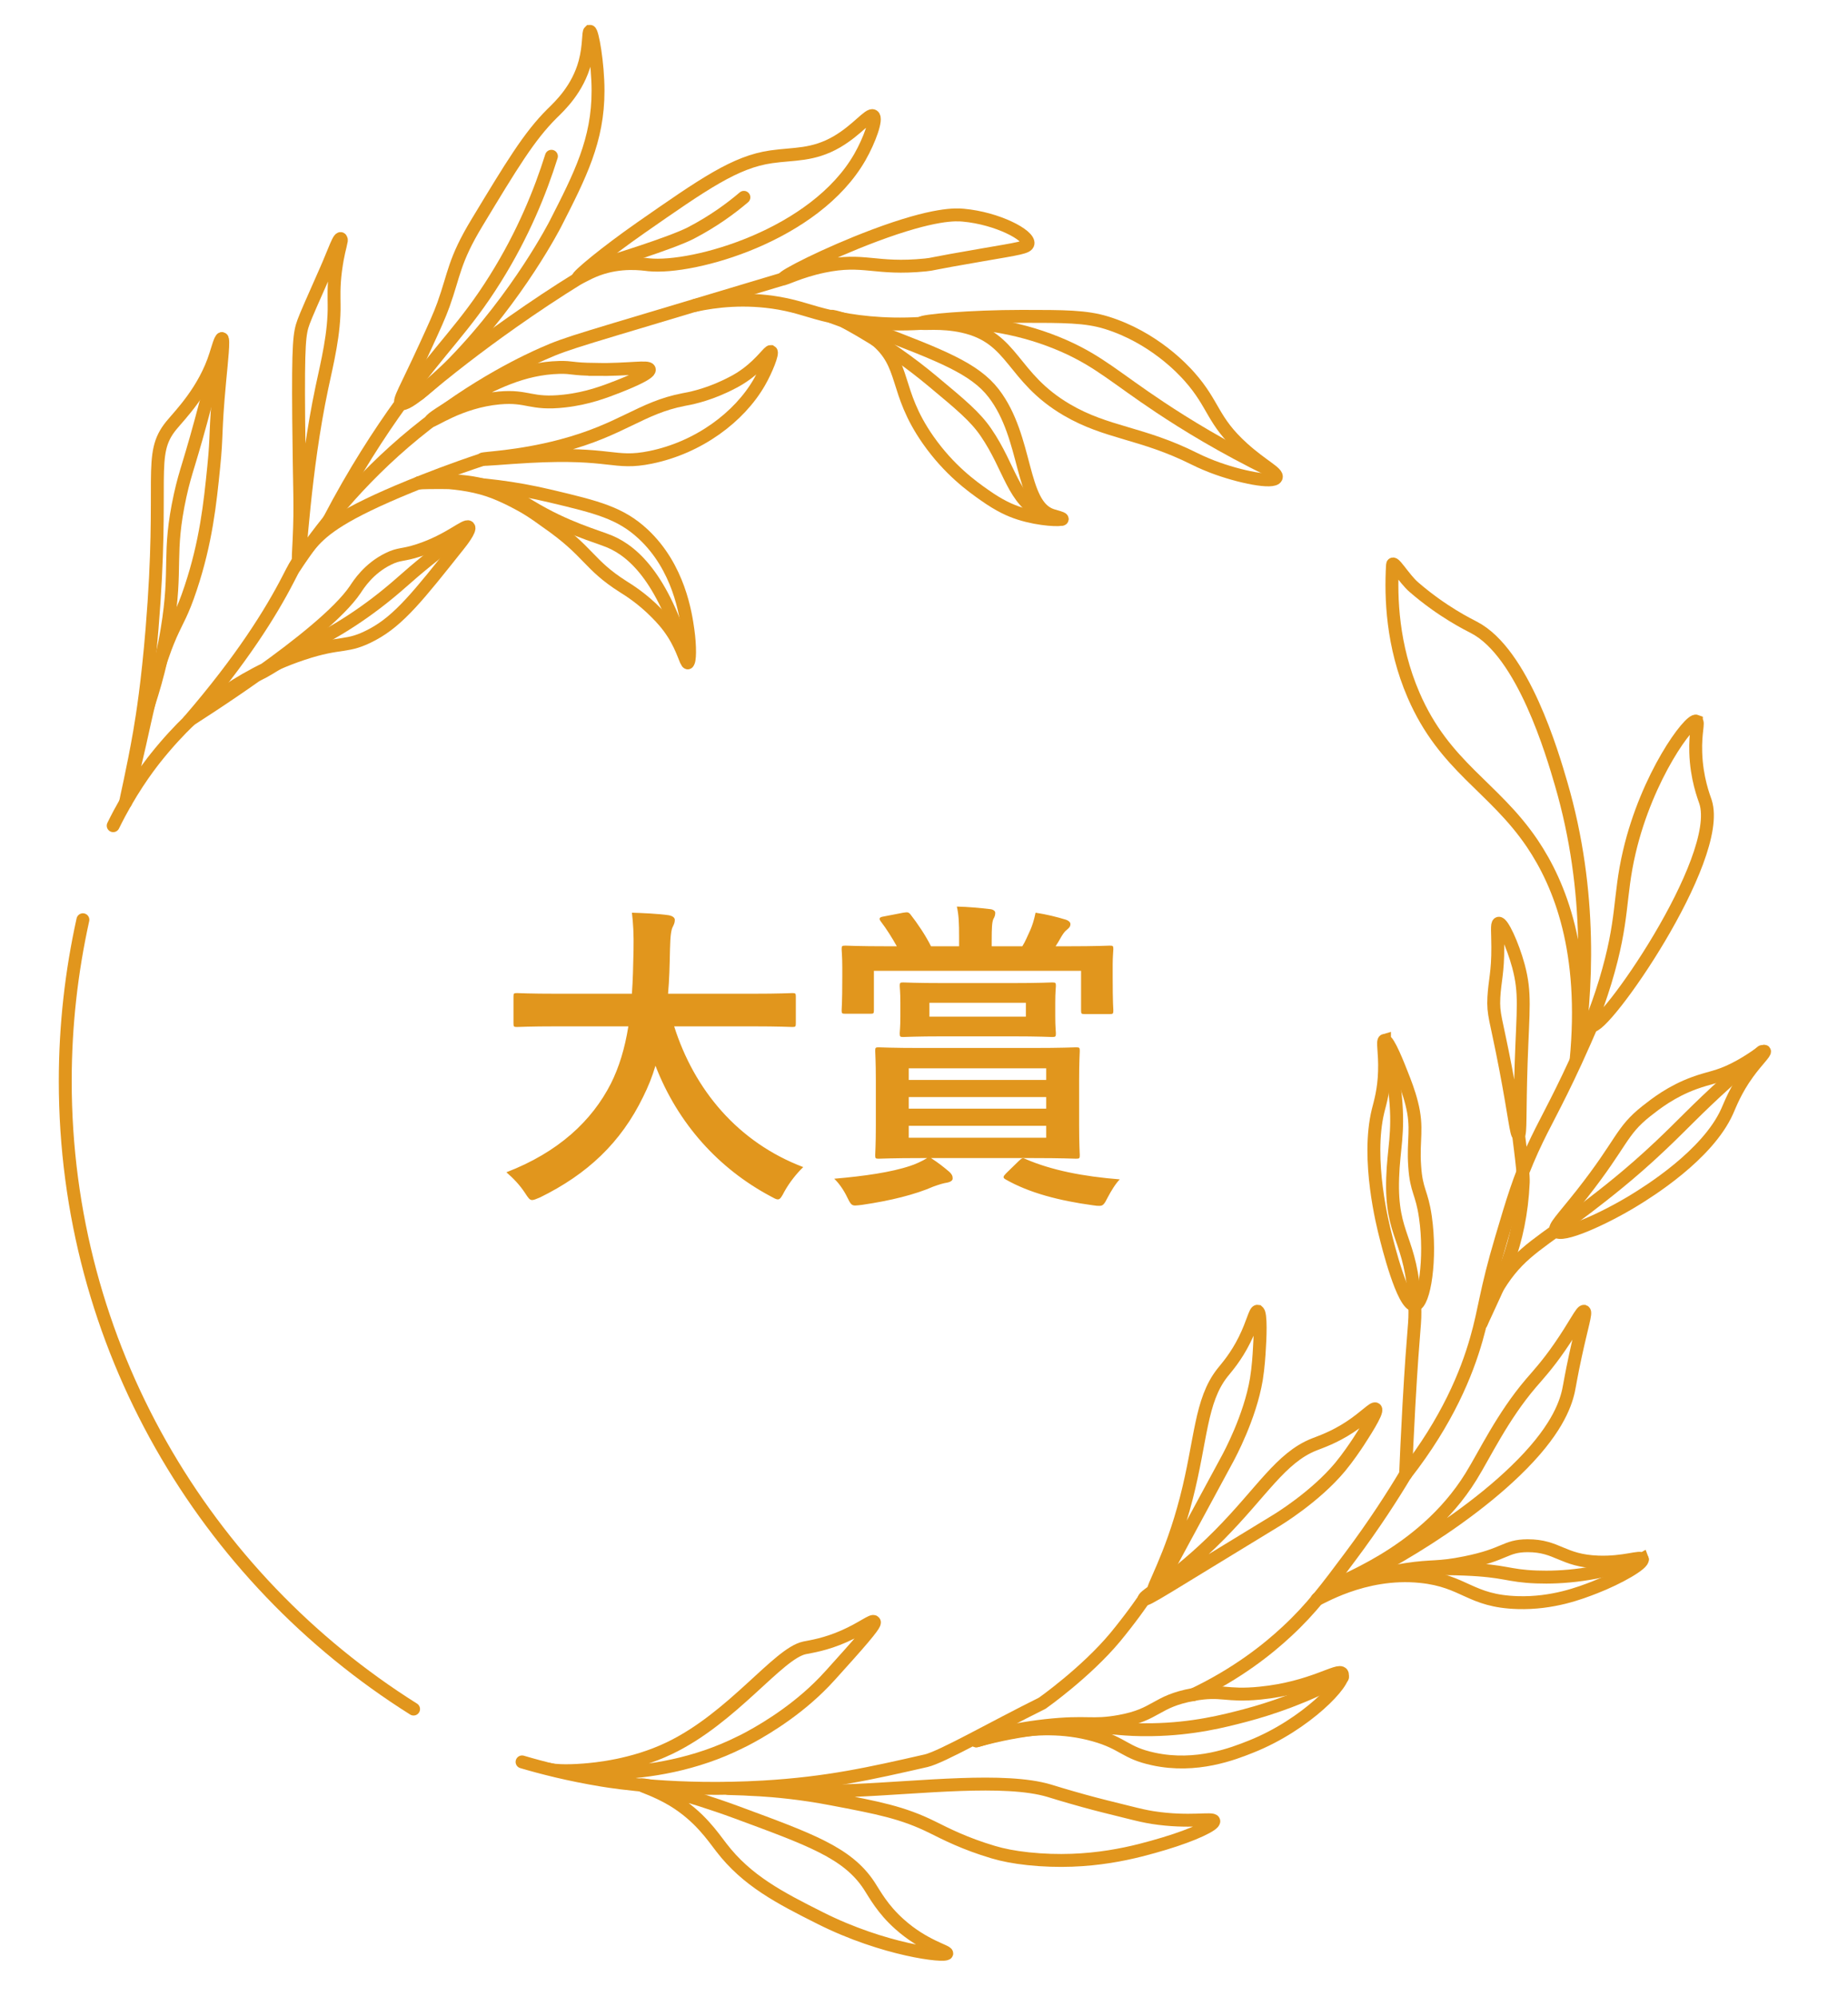 <svg width="100" height="108" viewBox="0 0 100 108" fill="none" xmlns="http://www.w3.org/2000/svg">
<path d="M22.379 92.428C11.052 85.31 3.531 72.76 3.531 58.468C3.531 55.475 3.864 52.552 4.486 49.741" stroke="#E1961D" stroke-width="0.698" stroke-miterlimit="10" stroke-linecap="round"/>
<path d="M75.351 30.568C75.351 30.217 75.973 31.292 76.503 31.749C78.06 33.098 79.475 33.78 79.765 33.934C82.418 35.311 84.01 40.785 84.477 42.387C86.189 48.254 85.864 53.7 85.284 57.361C85.857 51.459 84.427 47.861 82.913 45.612C80.819 42.521 78.173 41.488 76.489 37.588C75.336 34.918 75.252 32.318 75.351 30.568Z" stroke="#E1961D" stroke-width="0.698" stroke-miterlimit="10" stroke-linecap="round"/>
<path d="M81.098 49.931C81.289 49.882 81.848 51.069 82.167 52.243C82.563 53.718 82.414 54.569 82.315 57.45C82.223 60.176 82.294 61.356 82.167 61.37C82.046 61.377 81.962 60.338 81.466 57.752C80.95 55.061 80.787 54.885 80.837 53.936C80.886 53.044 81.056 52.587 81.049 51.224C81.049 50.437 80.985 49.966 81.098 49.931Z" stroke="#E1961D" stroke-width="0.698" stroke-miterlimit="10" stroke-linecap="round"/>
<path d="M91.796 39.004C91.938 39.06 91.725 39.594 91.761 40.69C91.803 42.096 92.2 43.093 92.291 43.367C93.282 46.459 86.716 55.847 86.108 55.467C85.974 55.383 86.306 54.926 86.865 53.085C87.884 49.712 87.587 48.546 88.167 46.073C89.129 41.955 91.442 38.856 91.796 38.997V39.004Z" stroke="#E1961D" stroke-width="0.698" stroke-miterlimit="10" stroke-linecap="round"/>
<path d="M95.486 56.858C95.415 56.781 94.821 57.329 93.852 57.813C92.946 58.27 92.529 58.263 91.687 58.572C90.435 59.029 89.6 59.69 89.09 60.09C87.697 61.193 87.81 61.763 85.602 64.573C84.527 65.936 84.06 66.365 84.194 66.569C84.47 66.962 86.784 65.922 88.425 64.918C89.161 64.468 92.401 62.472 93.463 60.097C93.633 59.718 93.916 58.952 94.581 58.038C95.069 57.364 95.543 56.921 95.479 56.851L95.486 56.858Z" stroke="#E1961D" stroke-width="0.698" stroke-miterlimit="10" stroke-linecap="round"/>
<path d="M74.919 56.269C75.124 56.212 75.704 57.709 75.853 58.089C76.016 58.496 76.235 59.058 76.383 59.642C76.744 61.033 76.447 61.637 76.553 63.078C76.645 64.441 76.935 64.441 77.133 65.825C77.452 68.038 77.084 70.526 76.553 70.582C75.916 70.652 75.067 67.188 74.99 66.879C74.834 66.275 73.928 62.726 74.572 60.07C74.678 59.649 74.891 58.96 74.919 57.948C74.954 56.943 74.791 56.297 74.919 56.262V56.269Z" stroke="#E1961D" stroke-width="0.698" stroke-miterlimit="10" stroke-linecap="round"/>
<path d="M68.056 70.92C68.262 70.955 68.177 72.55 68.148 72.957C68.134 73.231 68.092 73.934 67.986 74.588C67.639 76.653 66.521 78.705 66.429 78.881C63.083 85.043 62.566 86.118 62.432 86.055C62.262 85.971 63.352 84.298 64.193 81.031C65.007 77.876 64.951 75.761 66.146 74.243C66.38 73.948 66.882 73.393 67.349 72.451C67.795 71.552 67.915 70.891 68.049 70.913L68.056 70.92Z" stroke="#E1961D" stroke-width="0.698" stroke-miterlimit="10" stroke-linecap="round"/>
<path d="M74.434 76.198C74.596 76.331 73.705 77.666 73.486 78.011C73.337 78.235 72.941 78.826 72.516 79.339C71.172 80.948 69.17 82.17 69 82.269C62.986 85.923 61.996 86.597 61.911 86.478C61.805 86.323 63.595 85.417 65.979 83.013C68.278 80.695 69.304 78.84 71.101 78.123C71.448 77.983 72.17 77.751 73.047 77.174C73.889 76.619 74.328 76.113 74.434 76.198Z" stroke="#E1961D" stroke-width="0.698" stroke-miterlimit="10" stroke-linecap="round"/>
<path d="M12.012 18.311C11.927 18.297 11.771 18.88 11.672 19.182C11.064 21.121 9.741 22.435 9.274 23.005C7.965 24.607 8.906 25.794 8.227 34.015C7.986 36.938 7.71 38.667 7.555 39.58C7.201 41.632 6.776 43.389 6.798 43.396C6.819 43.396 7.173 41.948 7.555 40.269C7.923 38.625 8.248 37.058 8.729 35.66C8.864 35.273 9.005 34.865 9.239 34.331C9.606 33.502 9.861 33.179 10.321 31.795C11.149 29.308 11.368 27.221 11.566 25.246C11.75 23.433 11.623 23.468 11.885 20.644C11.991 19.505 12.125 18.332 12.012 18.311Z" stroke="#E1961D" stroke-width="0.698" stroke-miterlimit="10" stroke-linecap="round"/>
<path d="M18.469 12.957C18.39 12.648 18.059 13.666 17.655 14.573C16.927 16.217 16.559 17.046 16.431 17.398C16.205 18.016 16.127 18.494 16.163 22.703C16.198 26.701 16.276 27.193 16.184 29.195C16.155 29.786 16.12 30.299 16.155 30.306C16.255 30.313 16.445 25.556 17.422 20.946C17.705 19.618 18.108 18.016 18.08 16.456C18.08 16.112 18.044 15.486 18.158 14.622C18.292 13.638 18.397 13.418 18.469 13.024V12.957Z" stroke="#E1961D" stroke-width="0.698" stroke-miterlimit="10" stroke-linecap="round"/>
<path d="M31.915 1.701C31.823 1.701 31.894 2.474 31.653 3.367C31.264 4.814 30.309 5.714 29.87 6.142C28.632 7.372 27.691 8.932 25.809 12.045C24.564 14.103 24.592 14.813 23.998 16.471C23.779 17.076 23.524 17.631 23.015 18.741C21.967 21.032 21.543 21.678 21.706 21.812C21.996 22.036 23.722 20.413 24.076 20.083C24.161 20.006 24.366 19.809 24.55 19.619C28.073 16.001 30.061 12.094 30.061 12.094C31.384 9.501 32.368 7.583 32.361 4.899C32.361 3.444 32.056 1.687 31.922 1.694L31.915 1.701Z" stroke="#E1961D" stroke-width="0.698" stroke-miterlimit="10" stroke-linecap="round"/>
<path d="M25.361 28.506C25.205 28.337 24.321 29.215 22.672 29.756C21.774 30.051 21.618 29.925 21.01 30.227C19.948 30.747 19.397 31.618 19.227 31.878C17.486 34.45 10.22 38.954 10.234 38.968C10.242 38.982 12.598 36.614 16.376 35.356C18.526 34.64 18.732 35.083 20.168 34.309C21.597 33.544 22.665 32.194 24.809 29.496C24.958 29.314 25.481 28.639 25.361 28.506Z" stroke="#E1961D" stroke-width="0.698" stroke-miterlimit="10" stroke-linecap="round"/>
<path d="M41.717 19.015C41.618 18.959 41.257 19.584 40.394 20.224C39.927 20.568 39.517 20.758 39.191 20.912C38.137 21.404 37.246 21.566 36.998 21.608C34.663 22.058 33.673 23.238 30.369 24.11C28.006 24.735 26.102 24.77 26.109 24.833C26.109 24.883 27.333 24.756 28.656 24.686C33.114 24.447 33.199 25.142 35.201 24.735C37.797 24.208 40.012 22.557 41.094 20.666C41.484 19.985 41.837 19.078 41.724 19.015H41.717Z" stroke="#E1961D" stroke-width="0.698" stroke-miterlimit="10" stroke-linecap="round"/>
<path d="M37.218 35.828C37.104 35.849 36.991 35.132 36.411 34.233C36.093 33.741 35.781 33.418 35.534 33.165C34.755 32.371 34.02 31.914 33.737 31.738C31.798 30.509 31.925 29.855 29.562 28.218C29.322 28.049 28.904 27.726 28.317 27.389C28.317 27.389 27.553 26.946 26.768 26.637C24.921 25.906 22.664 26.075 22.664 26.11C22.664 26.152 25.699 25.85 29.81 26.834C32.322 27.431 33.574 27.74 34.805 28.886C36.743 30.691 37.104 33.214 37.225 34.071C37.352 34.957 37.338 35.807 37.218 35.828Z" stroke="#E1961D" stroke-width="0.698" stroke-miterlimit="10" stroke-linecap="round"/>
<path d="M47.251 6.266C47.038 6.125 46.401 7.018 45.284 7.671C43.982 8.423 42.963 8.303 41.739 8.479C39.793 8.753 38.088 9.941 34.678 12.316C32.803 13.623 31.197 14.951 31.268 15.049C31.303 15.098 31.714 14.796 32.35 14.564C33.61 14.107 34.728 14.276 35.096 14.318C37.529 14.571 44.116 12.723 46.536 8.486C47.045 7.594 47.477 6.413 47.251 6.266Z" stroke="#E1961D" stroke-width="0.698" stroke-miterlimit="10" stroke-linecap="round"/>
<path d="M55.629 13.168C55.594 13.386 55.141 13.442 53.181 13.78C50.146 14.3 50.556 14.279 50.082 14.328C47.344 14.602 46.771 13.941 44.557 14.405C43.219 14.686 42.427 15.136 42.392 15.066C42.335 14.946 44.684 13.73 47.316 12.74C50.563 11.524 51.738 11.601 52.127 11.637C53.974 11.805 55.707 12.719 55.629 13.175V13.168Z" stroke="#E1961D" stroke-width="0.698" stroke-miterlimit="10" stroke-linecap="round"/>
<path d="M69.06 25.822C68.919 26.16 67.079 25.801 65.608 25.239C65.084 25.035 64.709 24.853 64.631 24.811C61.78 23.384 59.905 23.44 57.726 22.162C54.705 20.391 54.889 18.269 52.108 17.65C50.906 17.383 49.852 17.552 49.852 17.475C49.852 17.348 52.491 17.109 55.292 17.109C57.606 17.109 58.759 17.109 59.877 17.454C62.417 18.241 64.016 19.976 64.37 20.377C65.721 21.901 65.587 22.738 67.263 24.248C68.318 25.197 69.167 25.576 69.06 25.822Z" stroke="#E1961D" stroke-width="0.698" stroke-miterlimit="10" stroke-linecap="round"/>
<path d="M57.472 28.064C57.458 28.149 56.298 28.128 55.173 27.769C54.664 27.608 54.083 27.348 53.277 26.778C52.605 26.308 51.367 25.422 50.227 23.799C48.346 21.115 49.074 19.724 47.312 18.311C46.23 17.44 44.956 17.173 44.985 17.11C45.006 17.047 46.159 17.405 47.312 17.848C50.928 19.232 52.739 19.927 53.772 21.27C55.626 23.68 55.201 27.305 56.92 27.868C57.083 27.924 57.48 28.015 57.472 28.064Z" stroke="#E1961D" stroke-width="0.698" stroke-miterlimit="10" stroke-linecap="round"/>
<path d="M85.724 70.92C85.845 70.969 85.597 71.714 85.25 73.316C85.017 74.391 84.946 74.883 84.875 75.213C84.698 76.014 84.175 77.454 82.01 79.541C78.232 83.195 72.331 86.076 72.19 85.823C72.069 85.605 76.902 84.214 79.597 79.858C80.347 78.649 81.288 76.632 82.838 74.812C83.206 74.384 83.729 73.822 84.394 72.859C85.208 71.693 85.59 70.864 85.717 70.92H85.724Z" stroke="#E1961D" stroke-width="0.698" stroke-miterlimit="10" stroke-linecap="round"/>
<path d="M88.869 84.317C88.961 84.556 87.609 85.336 86.307 85.842C85.515 86.151 84.022 86.728 82.126 86.671C79.537 86.594 79.275 85.505 76.876 85.259C73.735 84.936 71.294 86.566 71.266 86.489C71.245 86.418 73.247 85.308 76.084 84.88C77.513 84.662 77.782 84.816 79.275 84.514C81.489 84.072 81.426 83.601 82.664 83.594C84.298 83.594 84.532 84.409 86.491 84.479C87.899 84.528 88.791 84.135 88.855 84.325L88.869 84.317Z" stroke="#E1961D" stroke-width="0.698" stroke-miterlimit="10" stroke-linecap="round"/>
<path d="M72.624 90.505C72.885 90.912 70.699 93.266 67.692 94.461C66.758 94.833 64.742 95.634 62.414 95.128C60.851 94.791 60.829 94.292 59.209 93.835C55.891 92.901 52.835 94.222 52.82 94.145C52.806 94.096 54.306 93.576 56.57 93.323C58.87 93.07 59.054 93.372 60.596 93.091C62.612 92.725 62.52 92.016 64.565 91.643C66.143 91.355 66.305 91.756 68.188 91.566C71.017 91.285 72.425 90.203 72.624 90.505Z" stroke="#E1961D" stroke-width="0.698" stroke-miterlimit="10" stroke-linecap="round"/>
<path d="M47.311 87.719C47.353 87.775 47.276 87.986 45.931 89.489C45.111 90.403 44.707 90.867 44.304 91.253C42.748 92.771 41 93.74 40.307 94.099C40.307 94.099 40.186 94.162 40.08 94.211C35.177 96.678 29.906 95.729 29.906 95.722C29.906 95.722 30.458 95.813 31.583 95.722C32.22 95.673 34.243 95.49 36.21 94.549C39.649 92.911 42.104 89.412 43.54 89.117C43.873 89.047 44.665 88.941 45.691 88.484C46.66 88.056 47.212 87.592 47.297 87.705L47.311 87.719Z" stroke="#E1961D" stroke-width="0.698" stroke-miterlimit="10" stroke-linecap="round"/>
<path d="M65.681 98.485C65.731 98.682 64.584 99.23 63.014 99.701C61.528 100.143 58.988 100.874 55.641 100.523C54.863 100.439 54.262 100.319 53.745 100.165C52.182 99.701 51.17 99.174 50.462 98.823C48.849 98.022 47.526 97.769 44.972 97.284C41.774 96.672 39.383 96.764 39.383 96.715C39.383 96.665 42.34 96.981 46.224 96.827C49.819 96.679 54.375 96.124 56.788 96.848C56.901 96.883 57.644 97.115 58.662 97.396C59.398 97.6 60.063 97.761 60.997 97.993C61.669 98.162 61.981 98.232 62.377 98.296C64.372 98.605 65.631 98.288 65.681 98.485Z" stroke="#E1961D" stroke-width="0.698" stroke-miterlimit="10" stroke-linecap="round"/>
<path d="M51.231 105.653C51.273 105.519 50 105.252 48.67 104.058C47.75 103.235 47.354 102.47 47.028 101.971C45.854 100.193 43.837 99.483 39.868 98.015C37.144 97.01 34.739 96.441 34.703 96.532C34.682 96.588 35.489 96.799 36.423 97.361C37.859 98.233 38.574 99.322 39.033 99.912C40.413 101.711 42.189 102.631 44.389 103.734C47.828 105.463 51.174 105.849 51.238 105.639L51.231 105.653Z" stroke="#E1961D" stroke-width="0.698" stroke-miterlimit="10" stroke-linecap="round"/>
<path d="M61.913 86.475C61.729 86.735 61.482 87.093 61.17 87.501C61.17 87.501 60.746 88.063 60.35 88.54C58.758 90.452 56.402 92.11 56.402 92.11C53.685 93.459 50.961 95.026 50.112 95.223C47.119 95.904 44.792 96.438 41.303 96.642C36.634 96.909 33.323 96.396 32.594 96.277C30.797 95.982 29.318 95.602 28.25 95.286" stroke="#E1961D" stroke-width="0.698" stroke-miterlimit="10" stroke-linecap="round"/>
<path d="M29.839 8.451C29.245 10.341 28.318 12.653 26.804 15.07C25.156 17.712 23.903 18.745 21.703 21.802C20.536 23.418 19.163 25.526 17.805 28.126" stroke="#E1961D" stroke-width="0.698" stroke-miterlimit="10" stroke-linecap="round"/>
<path d="M40.254 10.672C39.553 11.269 38.598 11.972 37.381 12.604C36.313 13.152 33.009 14.178 32.195 14.403" stroke="#E1961D" stroke-width="0.698" stroke-miterlimit="10" stroke-linecap="round"/>
<path d="M25.089 28.809C23.631 29.863 22.513 30.797 21.763 31.465C19.846 33.158 18.198 34.149 16.273 35.133C15.403 35.582 14.306 36.39 13.797 36.538" stroke="#E1961D" stroke-width="0.698" stroke-miterlimit="10" stroke-linecap="round"/>
<path d="M37.217 35.849C35.993 31.423 34.344 29.863 33.007 29.294C32.25 28.977 30.665 28.577 28.698 27.389C27.991 26.961 27.835 26.869 27.39 26.666C25.741 25.907 24.05 25.907 22.656 26.117" stroke="#E1961D" stroke-width="0.698" stroke-miterlimit="10" stroke-linecap="round"/>
<path d="M26.102 24.852C24.51 25.38 23.187 25.892 22.211 26.293C18.511 27.804 17.52 28.633 16.869 29.371C16.176 30.151 15.836 30.839 15.589 31.324C14.669 33.109 13.091 35.666 10.219 38.99" stroke="#E1961D" stroke-width="0.698" stroke-miterlimit="10" stroke-linecap="round"/>
<path d="M12.014 18.322C11.83 19.081 11.554 20.212 11.193 21.583C10.231 25.244 10.068 25.349 9.75 26.789C9.05 29.994 9.601 30.661 9.043 34.034C8.682 36.212 8.123 37.927 7.727 38.988" stroke="#E1961D" stroke-width="0.698" stroke-miterlimit="10" stroke-linecap="round"/>
<path d="M10.229 38.99C9.733 39.468 9.104 40.129 8.431 40.972C7.957 41.569 7.016 42.834 6.125 44.654" stroke="#E1961D" stroke-width="0.698" stroke-miterlimit="10" stroke-linecap="round"/>
<path d="M31.274 15.072C30.114 15.789 28.925 16.576 27.709 17.433C25.862 18.733 24.178 20.04 22.664 21.319" stroke="#E1961D" stroke-width="0.698" stroke-miterlimit="10" stroke-linecap="round"/>
<path d="M42.393 15.079C41.912 15.227 41.197 15.438 40.702 15.585C31.313 18.41 30.797 18.501 29.389 19.126C28.766 19.401 25.738 20.75 22.448 23.441C19.349 25.977 17.248 28.711 15.953 30.657" stroke="#E1961D" stroke-width="0.698" stroke-miterlimit="10" stroke-linecap="round"/>
<path d="M49.844 17.489C47.742 17.616 46.108 17.377 44.983 17.124C43.773 16.85 43.278 16.597 42.167 16.4C40.299 16.077 38.7 16.281 37.625 16.512" stroke="#E1961D" stroke-width="0.698" stroke-miterlimit="10" stroke-linecap="round"/>
<path d="M68.788 25.465C66.135 24.172 64.118 22.922 62.774 22.029C60.383 20.441 59.505 19.57 57.616 18.727C55.282 17.694 53.124 17.462 51.688 17.427" stroke="#E1961D" stroke-width="0.698" stroke-miterlimit="10" stroke-linecap="round"/>
<path d="M57.473 28.079C57.233 28.058 56.858 27.995 56.447 27.812C54.806 27.081 54.672 25.304 53.349 23.378C52.769 22.535 52.011 21.903 50.483 20.631C49.358 19.689 47.788 18.53 45.75 17.427" stroke="#E1961D" stroke-width="0.698" stroke-miterlimit="10" stroke-linecap="round"/>
<path d="M95.339 56.872C94.9 57.237 94.242 57.785 93.471 58.488C91.766 60.027 91.079 60.807 89.841 61.973C88.207 63.519 86.82 64.58 85.908 65.283C83.431 67.18 82.363 67.644 81.281 69.253C80.665 70.166 80.332 71.017 80.148 71.565" stroke="#E1961D" stroke-width="0.698" stroke-miterlimit="10" stroke-linecap="round"/>
<path d="M74.922 56.283C75.134 56.986 75.396 58.047 75.516 59.361C75.7 61.307 75.41 62.143 75.361 63.689C75.247 66.95 76.401 66.907 76.556 70.596C76.599 71.671 76.493 71.482 76.238 76.042C76.153 77.588 76.096 78.86 76.061 79.724" stroke="#E1961D" stroke-width="0.698" stroke-miterlimit="10" stroke-linecap="round"/>
<path d="M88.871 84.335C86.444 85.206 84.491 85.333 83.147 85.284C81.569 85.227 81.505 84.953 79.277 84.862C76.517 84.749 74.812 85.094 73.963 85.298C73.221 85.48 72.612 85.684 72.188 85.839" stroke="#E1961D" stroke-width="0.698" stroke-miterlimit="10" stroke-linecap="round"/>
<path d="M32.186 19.976C30.905 19.962 30.997 19.856 30.276 19.87C28.266 19.92 26.696 20.756 25.061 21.627C24.056 22.161 23.278 22.681 23.314 22.751C23.363 22.85 24.863 21.718 27.014 21.522C28.578 21.381 28.705 21.894 30.53 21.69C31.797 21.55 32.731 21.184 33.438 20.91C33.721 20.798 35.2 20.222 35.136 19.983C35.087 19.786 34.068 20.004 32.186 19.983V19.976Z" stroke="#E1961D" stroke-width="0.698" stroke-miterlimit="10" stroke-linecap="round"/>
<path d="M76.059 79.73C75.394 80.84 74.397 82.407 73.06 84.191C71.8 85.878 70.958 87.009 69.635 88.232C68.617 89.18 66.968 90.508 64.562 91.654" stroke="#E1961D" stroke-width="0.698" stroke-miterlimit="10" stroke-linecap="round"/>
<path d="M72.645 90.705C70.615 91.787 68.775 92.406 67.396 92.771C66.25 93.073 64.559 93.509 62.337 93.544C60.696 93.572 60.278 93.396 58.757 93.368C57.356 93.34 55.333 93.453 52.828 94.148" stroke="#E1961D" stroke-width="0.698" stroke-miterlimit="10" stroke-linecap="round"/>
<path d="M82.074 60.428C82.103 61.06 82.456 63.252 82.428 63.941C82.272 67.37 81.147 69.372 80.156 71.558" stroke="#E1961D" stroke-width="0.698" stroke-miterlimit="10" stroke-linecap="round"/>
<path d="M86.116 55.489C85.932 55.925 85.642 56.578 85.281 57.372C84.114 59.902 83.605 60.668 82.918 62.172C82.204 63.745 81.857 64.912 81.256 66.936C80.378 69.88 80.364 70.779 79.89 72.423C79.367 74.264 78.326 76.829 76.062 79.731" stroke="#E1961D" stroke-width="0.698" stroke-miterlimit="10" stroke-linecap="round"/>
<path d="M34.002 55.506H30.196C28.624 55.506 28.083 55.541 27.978 55.541C27.804 55.541 27.786 55.523 27.786 55.331V53.9C27.786 53.725 27.804 53.707 27.978 53.707C28.083 53.707 28.624 53.742 30.196 53.742H34.194C34.247 53.026 34.264 52.241 34.282 51.385C34.299 50.547 34.264 49.919 34.194 49.36C34.736 49.377 35.626 49.412 36.202 49.499C36.377 49.534 36.516 49.622 36.516 49.744C36.516 49.884 36.481 49.971 36.412 50.111C36.324 50.268 36.272 50.565 36.255 51.333C36.237 52.188 36.22 52.992 36.15 53.742H40.654C42.226 53.742 42.767 53.707 42.872 53.707C43.047 53.707 43.064 53.725 43.064 53.9V55.331C43.064 55.523 43.047 55.541 42.872 55.541C42.767 55.541 42.226 55.506 40.654 55.506H36.481C37.564 58.928 39.921 61.774 43.466 63.118C43.099 63.468 42.715 63.957 42.453 64.428C42.296 64.725 42.226 64.865 42.086 64.865C41.999 64.865 41.877 64.795 41.685 64.69C38.908 63.206 36.691 60.796 35.469 57.636C35.294 58.23 35.067 58.788 34.805 59.312C33.601 61.791 31.785 63.503 29.218 64.76C29.009 64.847 28.886 64.9 28.799 64.9C28.659 64.9 28.59 64.795 28.397 64.498C28.118 64.079 27.786 63.73 27.402 63.398C30.213 62.315 32.029 60.622 33.059 58.596C33.496 57.723 33.81 56.711 34.002 55.506ZM55.81 62.63H50.38C50.782 62.892 51.026 63.084 51.358 63.363C51.55 63.538 51.55 63.642 51.55 63.747C51.55 63.834 51.445 63.922 51.253 63.957C51.043 63.992 50.869 64.044 50.52 64.166C49.524 64.603 48.197 64.934 46.643 65.161C46.486 65.179 46.347 65.196 46.277 65.196C46.067 65.196 46.015 65.091 45.84 64.742C45.666 64.376 45.404 63.992 45.142 63.747C46.766 63.607 48.232 63.398 49.263 63.049C49.489 62.979 49.891 62.804 50.17 62.63H49.943C48.267 62.63 47.656 62.664 47.551 62.664C47.377 62.664 47.359 62.647 47.359 62.472C47.359 62.368 47.394 61.914 47.394 60.884V58.422C47.394 57.392 47.359 56.938 47.359 56.833C47.359 56.658 47.377 56.641 47.551 56.641C47.656 56.641 48.267 56.676 49.856 56.676H55.81C57.504 56.676 58.115 56.641 58.22 56.641C58.412 56.641 58.429 56.658 58.429 56.833C58.429 56.938 58.394 57.392 58.394 58.422V60.884C58.394 61.914 58.429 62.368 58.429 62.472C58.429 62.647 58.412 62.664 58.22 62.664C58.115 62.664 57.504 62.63 55.81 62.63ZM56.613 61.53V60.884H49.175V61.53H56.613ZM49.175 57.776V58.404H56.613V57.776H49.175ZM49.175 59.958H56.613V59.33H49.175V59.958ZM47.796 49.569L48.878 49.36C49.105 49.325 49.158 49.325 49.263 49.447C49.647 49.936 50.083 50.582 50.38 51.176H51.899V50.704C51.899 49.901 51.882 49.482 51.777 49.028C52.423 49.045 52.981 49.098 53.593 49.168C53.75 49.185 53.855 49.273 53.855 49.36C53.855 49.499 53.82 49.587 53.75 49.709C53.68 49.884 53.663 50.18 53.663 50.844V51.176H55.321C55.496 50.896 55.601 50.617 55.758 50.285C55.862 50.041 55.95 49.779 56.037 49.36C56.613 49.447 57.19 49.587 57.696 49.744C57.836 49.796 57.923 49.884 57.923 49.971C57.923 50.111 57.853 50.18 57.748 50.268C57.608 50.373 57.521 50.512 57.434 50.652C57.329 50.844 57.224 51.019 57.12 51.176H57.731C59.355 51.176 59.931 51.141 60.053 51.141C60.228 51.141 60.245 51.158 60.245 51.333C60.245 51.438 60.21 51.734 60.21 52.153V52.834C60.21 54.301 60.245 54.545 60.245 54.633C60.245 54.825 60.228 54.842 60.053 54.842H58.691C58.516 54.842 58.499 54.825 58.499 54.633V52.503H47.289V54.633C47.289 54.807 47.272 54.825 47.097 54.825H45.753C45.561 54.825 45.543 54.807 45.543 54.633C45.543 54.528 45.578 54.284 45.578 52.834V52.293C45.578 51.734 45.543 51.455 45.543 51.333C45.543 51.158 45.561 51.141 45.753 51.141C45.858 51.141 46.451 51.176 48.058 51.176H48.529C48.285 50.739 47.97 50.233 47.674 49.849C47.551 49.691 47.569 49.604 47.796 49.569ZM51.078 53.166H54.728C56.282 53.166 56.823 53.131 56.928 53.131C57.12 53.131 57.137 53.149 57.137 53.323C57.137 53.428 57.102 53.62 57.102 54.231V54.965C57.102 55.576 57.137 55.768 57.137 55.873C57.137 56.065 57.12 56.082 56.928 56.082C56.823 56.082 56.282 56.047 54.728 56.047H51.078C49.542 56.047 49.001 56.082 48.878 56.082C48.704 56.082 48.686 56.065 48.686 55.873C48.686 55.768 48.721 55.576 48.721 54.965V54.231C48.721 53.62 48.686 53.446 48.686 53.323C48.686 53.149 48.704 53.131 48.878 53.131C49.001 53.131 49.542 53.166 51.078 53.166ZM50.293 54.231V54.982H55.513V54.231H50.293ZM54.448 63.45L55.129 62.787C55.304 62.612 55.356 62.612 55.496 62.682C56.91 63.293 58.621 63.625 60.594 63.782C60.367 64.009 60.123 64.411 59.931 64.777C59.756 65.126 59.686 65.214 59.494 65.214C59.407 65.214 59.32 65.214 59.11 65.179C57.329 64.934 55.688 64.515 54.413 63.782C54.256 63.695 54.274 63.625 54.448 63.45Z" fill="#E1961D"/>
</svg>
